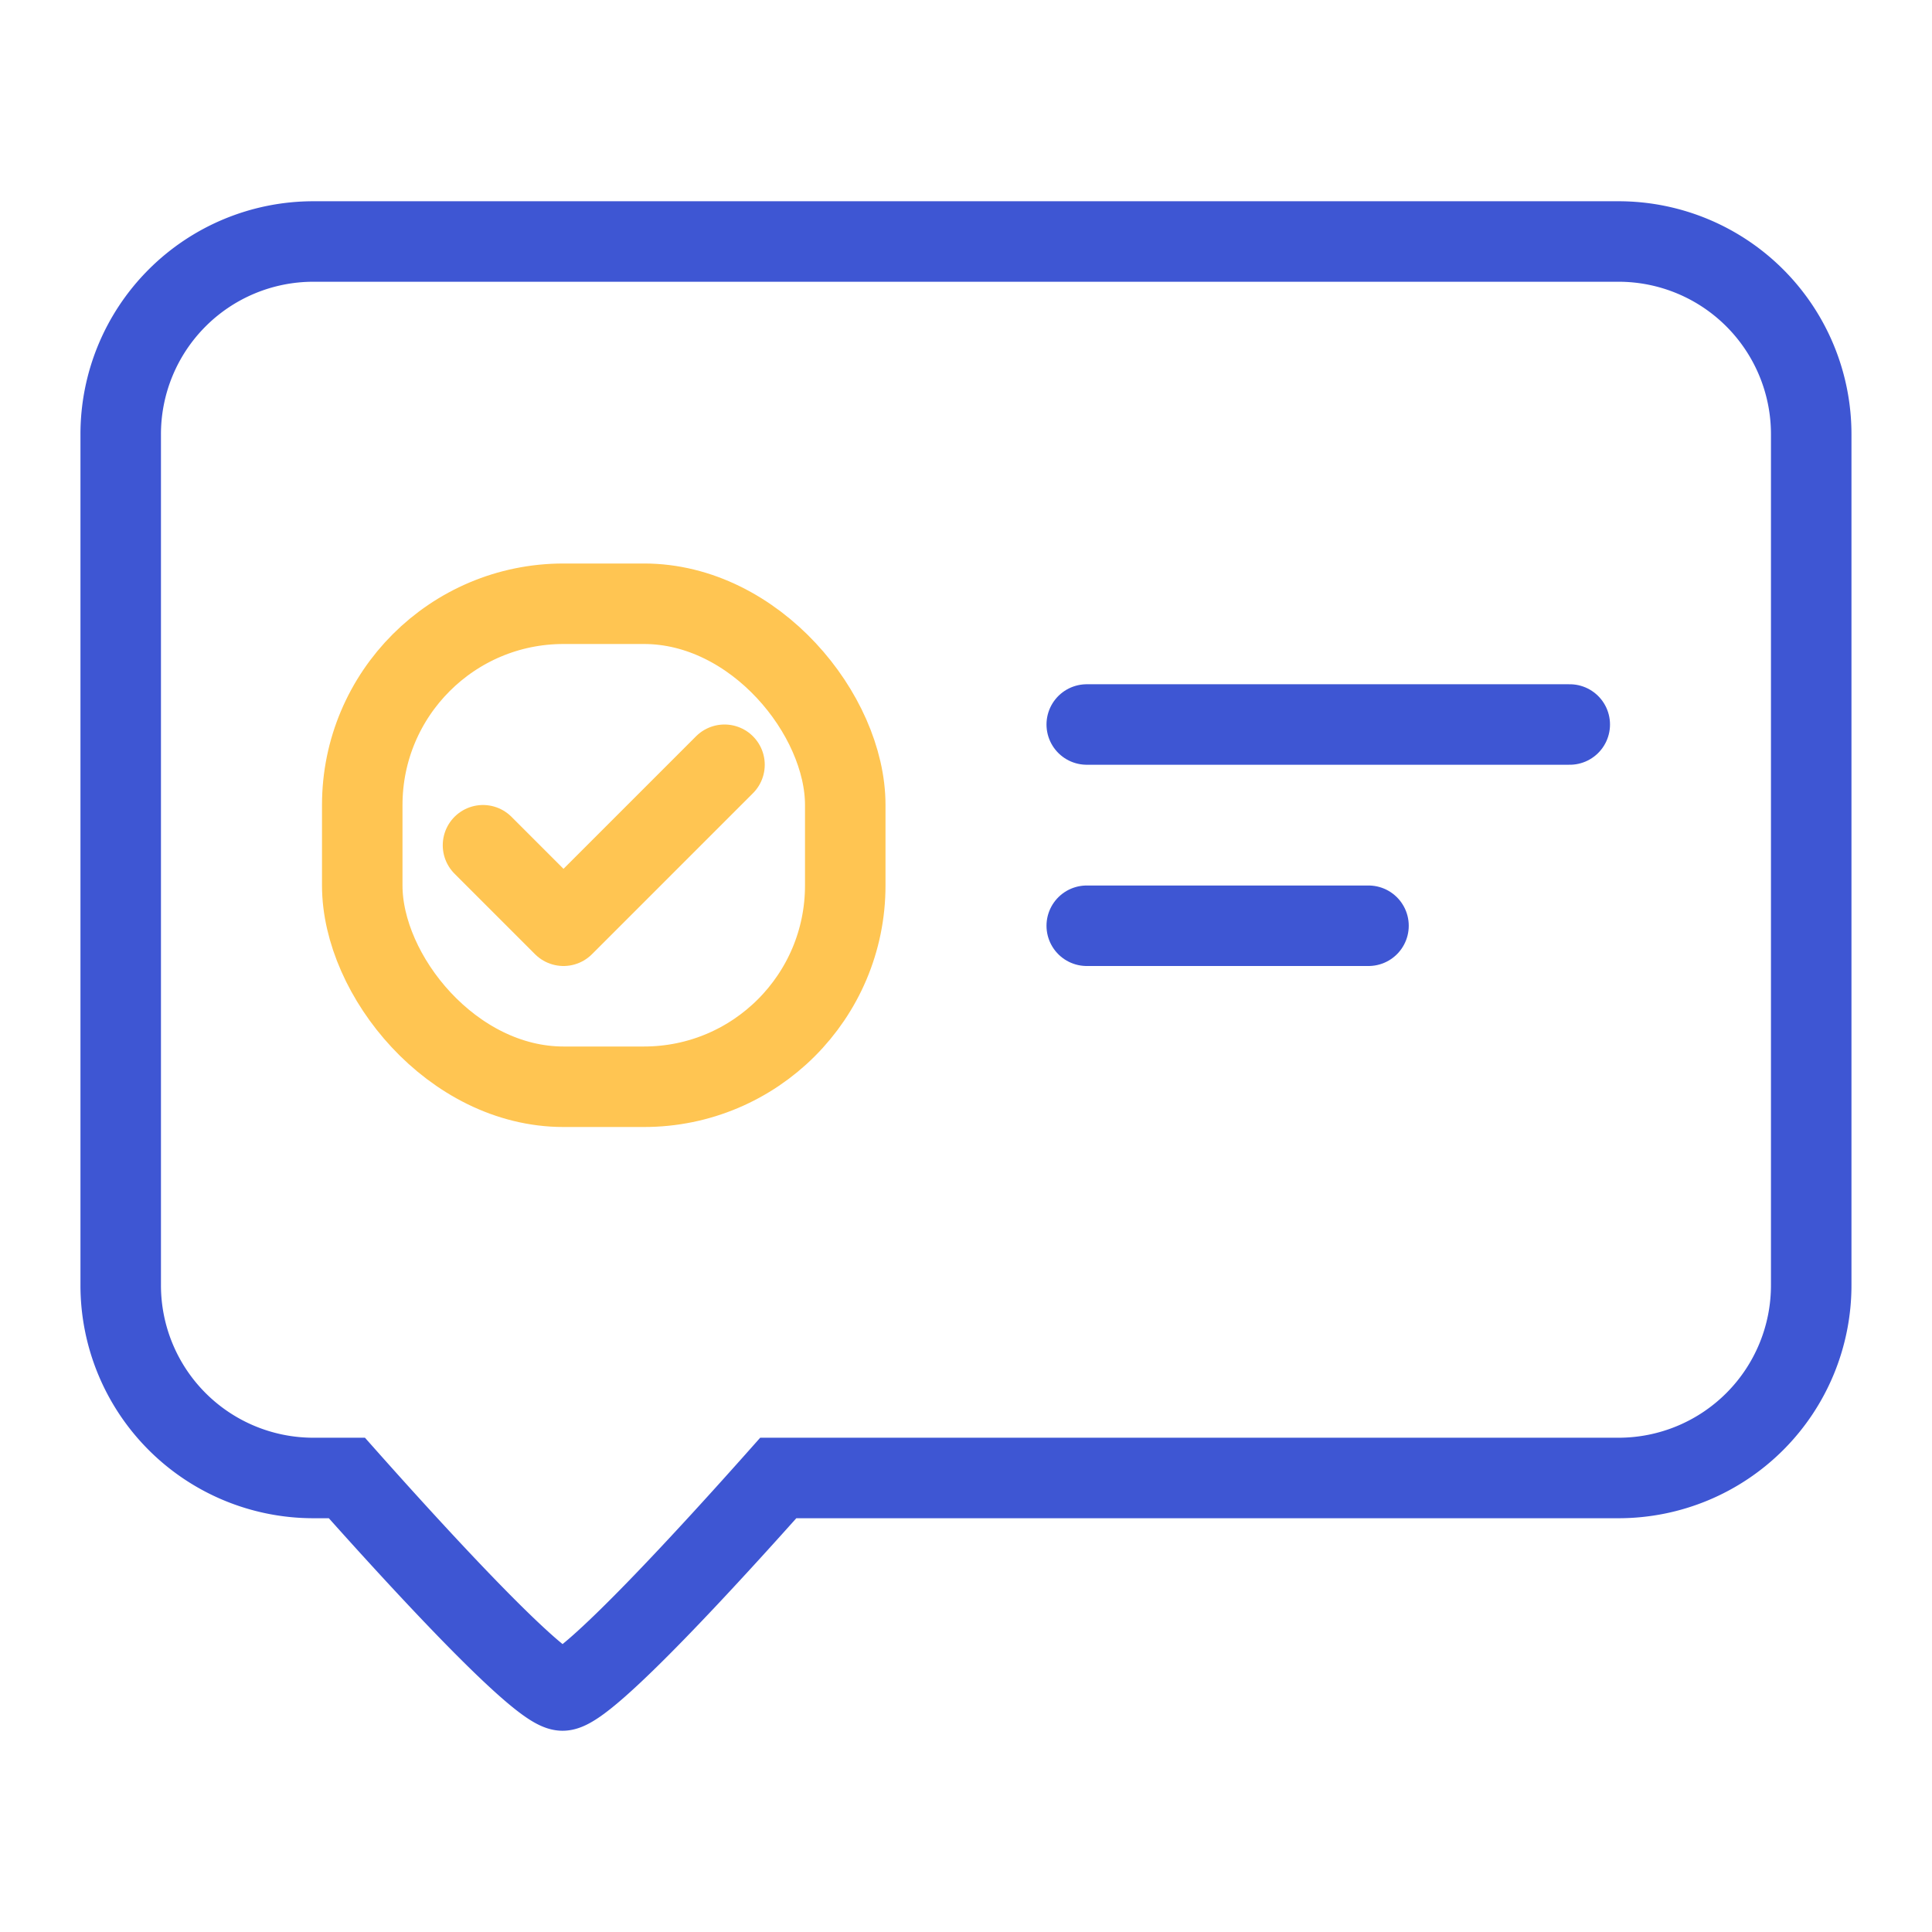<svg xmlns="http://www.w3.org/2000/svg" id="prefix__Компонент_243_3" width="48" height="48" data-name="Компонент 243 – 3" viewBox="0 0 48 48">
    <defs>
        <style>
            .prefix__cls-3{stroke:#3E56D3;stroke-width:2px;fill:none;stroke-linecap:round}
        </style>
    </defs>
    <path id="prefix__Прямоугольник_1714" fill="#fff" d="M0 0H48V48H0z" data-name="Прямоугольник 1714"/>
    <g id="prefix__Компонент_229_1" data-name="Компонент 229 – 1" transform="translate(2.999 6)">
        <path id="prefix__Контур_827" fill="#fff" stroke="#3E56D3" stroke-width="2px" d="M6.119 31.72h-.846A4.787 4.787 0 0 1 .5 26.92V5.8A4.787 4.787 0 0 1 5.273 1h32.454A4.787 4.787 0 0 1 42.5 5.8v21.12a4.787 4.787 0 0 1-4.773 4.8h-20.89C15.282 33.47 12.071 37 11.478 37s-3.804-3.53-5.359-5.28z" data-name="Контур 827" transform="translate(-.5 -1)"/>
        <path id="prefix__Контур_812" d="M8591.5-2976.5h12" class="prefix__cls-3" data-name="Контур 812" transform="translate(-8567.499 2988.5)"/>
        <path id="prefix__Контур_813" d="M8591.5-2969.5h7" class="prefix__cls-3" data-name="Контур 813" transform="translate(-8567.499 2986.5)"/>
        <g id="prefix__Прямоугольник_1699" fill="#fff" stroke="#ffc552" stroke-width="2px" data-name="Прямоугольник 1699" transform="translate(5.001 8)">
            <rect width="14" height="14" stroke="none" rx="6"/>
            <rect width="12" height="12" x="1" y="1" fill="none" rx="5"/>
        </g>
        <path id="prefix__Контур_826" fill="#fff" stroke="#ffc552" stroke-linecap="round" stroke-linejoin="round" stroke-width="2px" d="M8597.123-2721.045l2 2 4-4" data-name="Контур 826" transform="translate(-8588.122 2736.045)"/>
    </g>
</svg>
